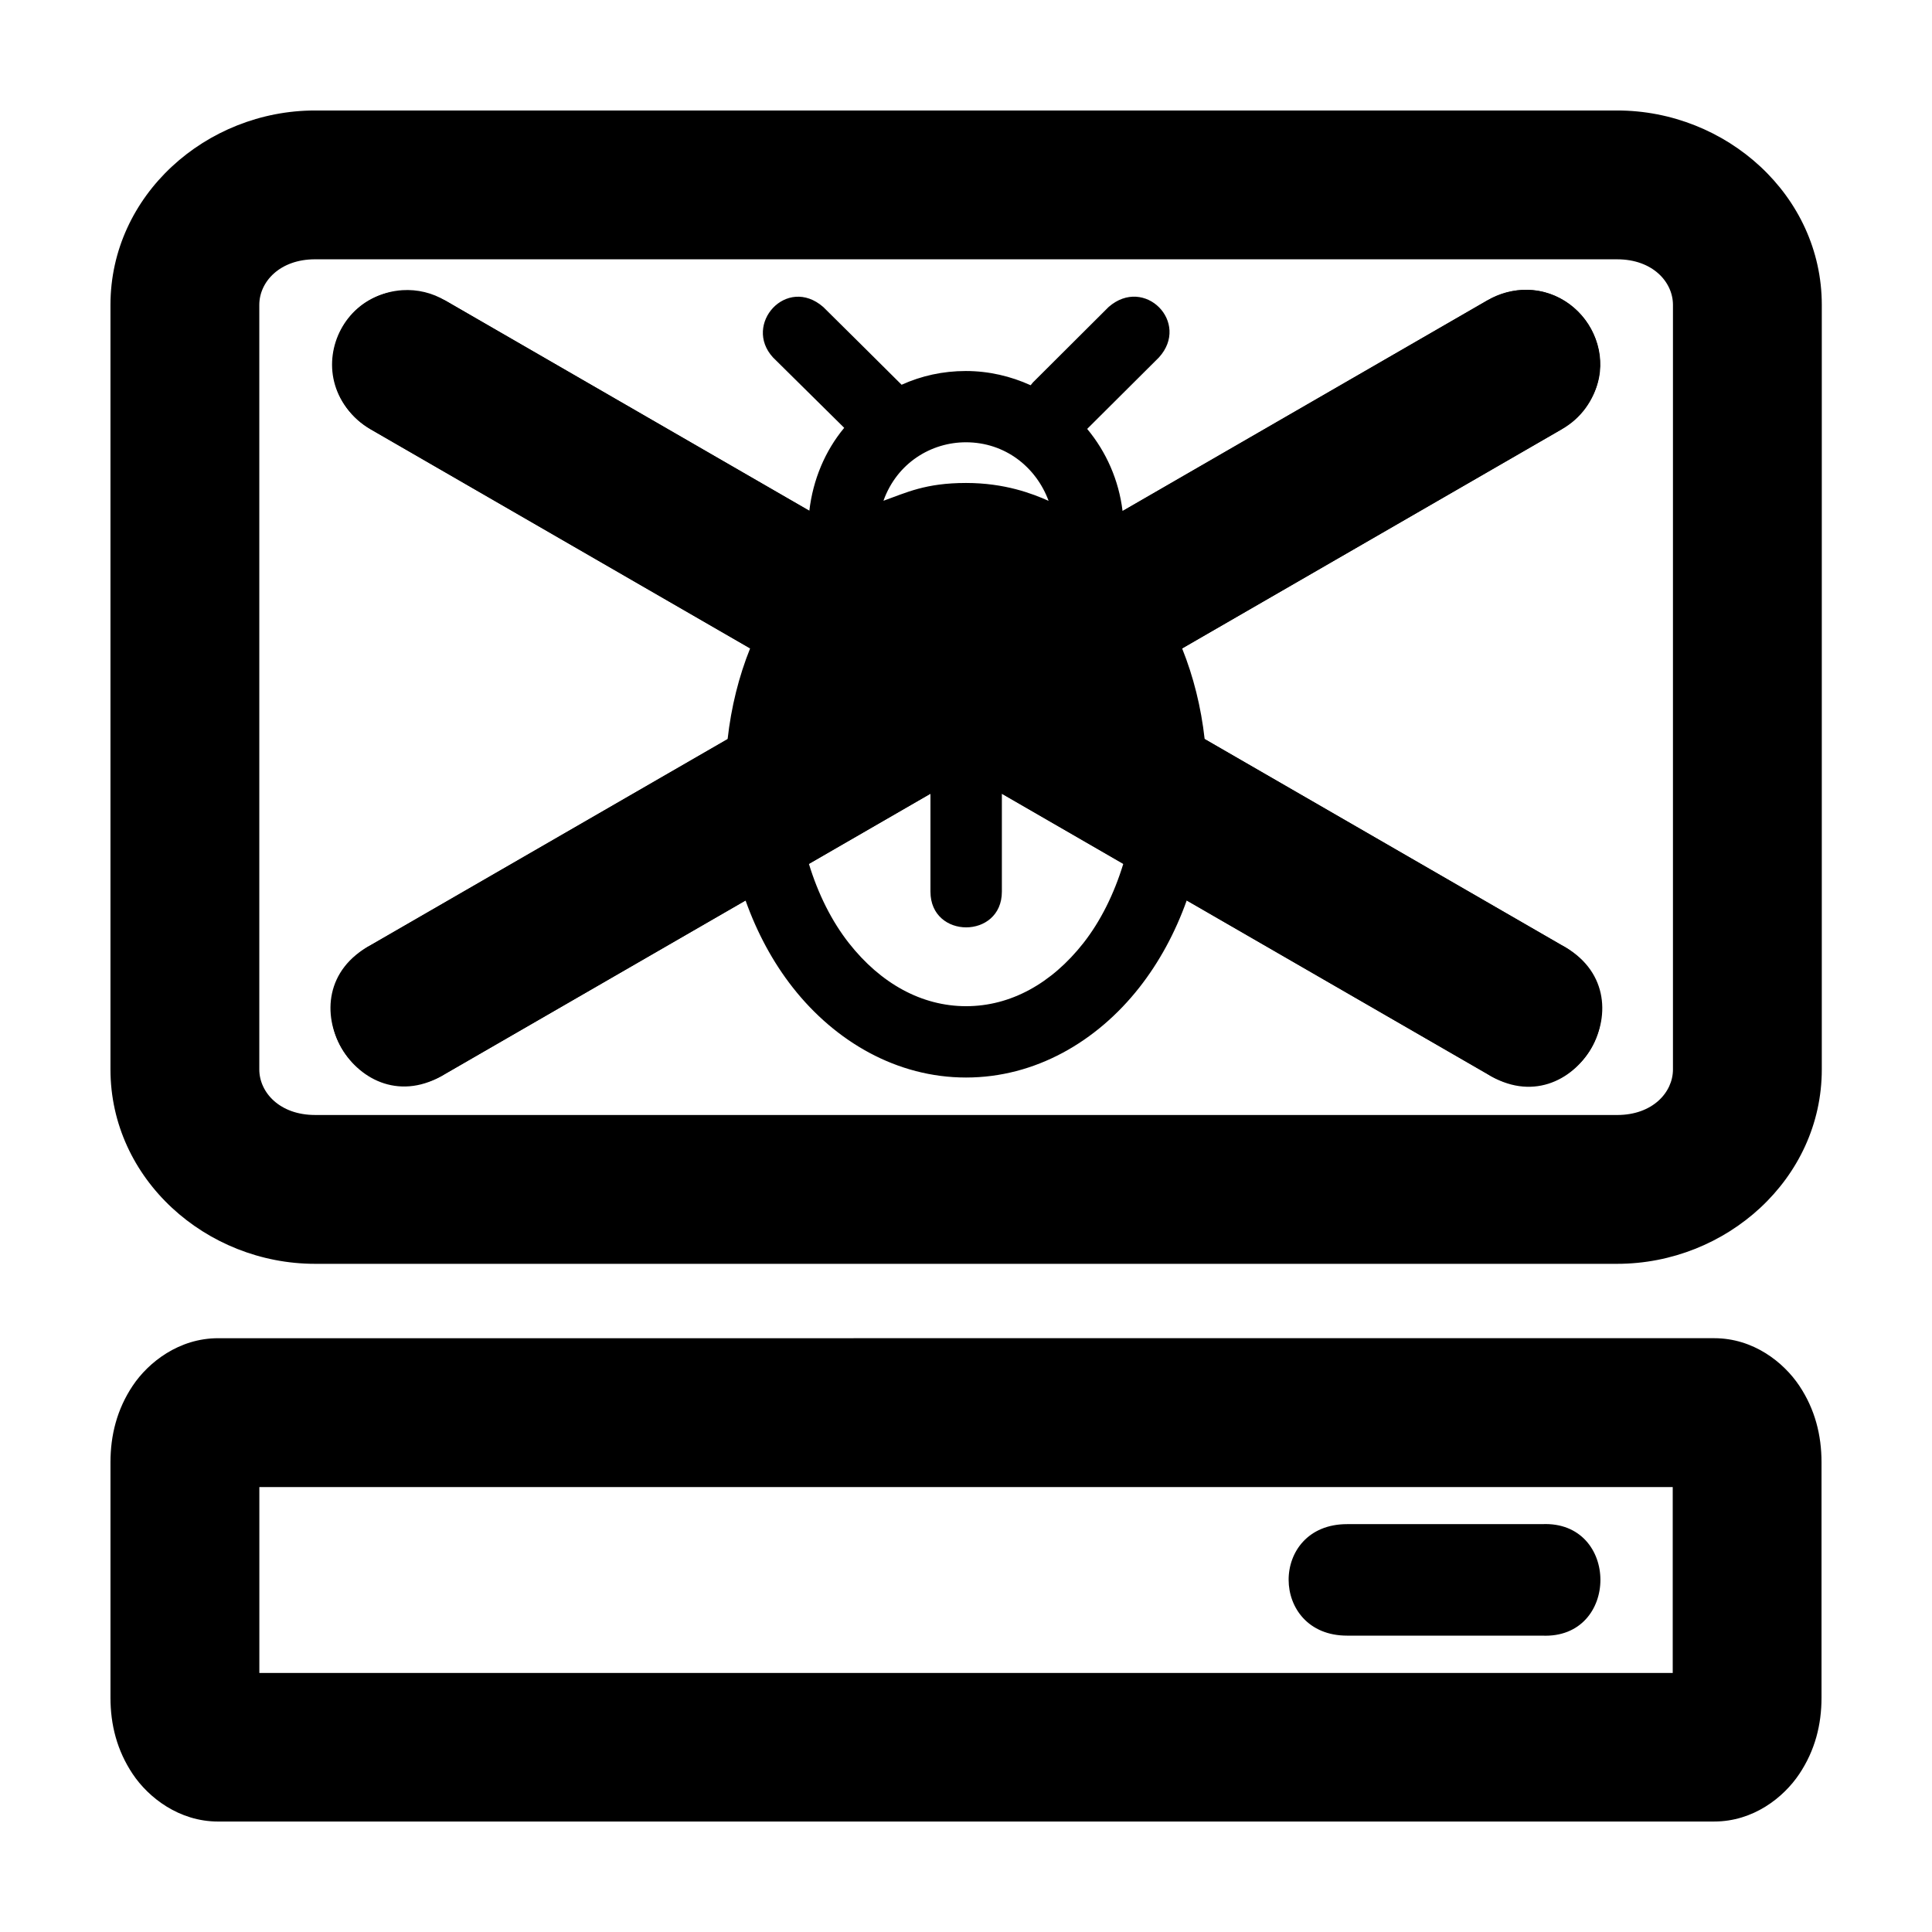<?xml version="1.0" encoding="UTF-8"?>
<!-- Uploaded to: SVG Repo, www.svgrepo.com, Generator: SVG Repo Mixer Tools -->
<svg fill="#000000" width="800px" height="800px" version="1.1" viewBox="144 144 512 512" xmlns="http://www.w3.org/2000/svg">
 <g>
  <path d="m548.86 220.82c-3.785-0.109-7.519 0.875-10.762 2.832l-138.05 79.715-138.04-79.715h-0.004c-3.422-2.047-7.383-3.004-11.359-2.754-5.707 0.359-10.973 3.18-14.438 7.727-3.465 4.543-4.789 10.367-3.625 15.965 1.164 5.598 4.695 10.414 9.688 13.203l118.36 68.336-118.36 68.336v-0.004c-4.715 2.519-8.203 6.844-9.668 11.984-1.465 5.137-0.781 10.652 1.895 15.277 2.676 4.625 7.117 7.969 12.301 9.262s10.672 0.422 15.207-2.406l138.04-79.695 138.05 79.695h0.004c4.535 2.871 10.043 3.766 15.254 2.484 5.211-1.285 9.676-4.637 12.359-9.281 2.684-4.644 3.359-10.188 1.871-15.344-1.492-5.152-5.019-9.48-9.77-11.977l-118.36-68.336 118.36-68.336v0.004c5.082-2.809 8.664-7.711 9.801-13.402 1.137-5.691-0.293-11.594-3.906-16.137s-9.047-7.262-14.848-7.434z"/>
  <path d="m227.49 173.28c-28.852 0-54.215 22.441-54.215 51.523v202.6c0 29.086 25.367 51.523 54.215 51.523h345.09c28.852 0 54.215-22.441 54.215-51.523v-202.6c0-29.082-25.367-51.523-54.215-51.523zm0 39.441h345.09c9.352 0 14.773 5.969 14.773 12.082v202.6c0 6.113-5.422 12.082-14.773 12.082l-345.09-0.004c-9.352 0-14.773-5.969-14.773-12.082v-202.6c0-6.113 5.422-12.082 14.773-12.082z"/>
  <path d="m286.59 498.64h-84.777c-10.355 0-18.469 6.348-22.645 12.594-4.172 6.246-5.891 13.117-5.891 20.293v62.367c0 7.18 1.719 13.992 5.891 20.238 4.172 6.246 12.289 12.594 22.645 12.594l396.47-0.004c10.355 0 18.375-6.344 22.547-12.594 4.172-6.246 5.891-13.059 5.891-20.238v-62.367c0-7.18-1.719-14.047-5.891-20.293s-12.191-12.594-22.547-12.594h-87.703zm-73.859 39.453h374.56v49.254h-374.56z"/>
  <path d="m500.98 577.46h51.668c20.637 0.961 20.637-30.508 0-29.547h-51.668c-20.711 0-20.566 29.547 0 29.547z"/>
  <path d="m550.32 220.89c-3.812-0.375-7.981 0.434-12.227 2.754l-96.602 55.781c-0.996-8.195-4.32-15.676-9.379-21.758l19.004-18.926c8.434-9.25-3.812-21.703-13.324-13.383l-19.352 19.293c-0.484 0.434-0.922 0.914-1.309 1.445-5.262-2.387-11.055-3.769-17.176-3.773h-0.02c-6.078 0.004-11.777 1.281-17 3.641-6.766-6.762-13.863-13.762-20.758-20.602-9.711-8.449-21.363 4.606-13.324 13.363l18.871 18.656c-5.062 6.086-8.281 13.73-9.242 21.988l-96.484-55.723c-25.605-11.848-41.531 20.84-19.734 34.141l100.53 58.035c-2.996 7.457-5.016 15.543-5.969 24.051l-94.559 54.586c-23.965 12.82-3.324 48.5 19.734 34.117l79.578-45.941c3.047 8.543 7.246 16.359 12.516 23.066 11.301 14.383 27.629 23.855 45.922 23.855s34.621-9.473 45.922-23.855c5.269-6.707 9.5-14.52 12.555-23.066l79.598 45.941c23.125 14.621 43.934-21.383 19.715-34.117l-94.559-54.605c-0.953-8.492-2.977-16.562-5.969-24.012l100.53-58.055c18.902-12.445 9.023-35.363-7.488-36.891zm-150.36 40.32c10.402-0.004 18.625 6.566 21.93 15.52-4.273-1.898-11.582-4.738-21.875-4.738-10.789 0-15.859 2.574-21.891 4.719 3.606-10.094 12.719-15.5 21.836-15.5zm-9.379 93.117v25.973c0 12.617 18.926 12.617 18.926 0v-25.953l32.176 18.582c-2.453 8.016-6.035 15.211-10.57 20.988-8.414 10.711-19.285 16.734-31.078 16.734-11.789 0-22.664-6.023-31.078-16.734-4.539-5.777-8.141-12.973-10.59-20.988z"/>
 </g>
</svg>